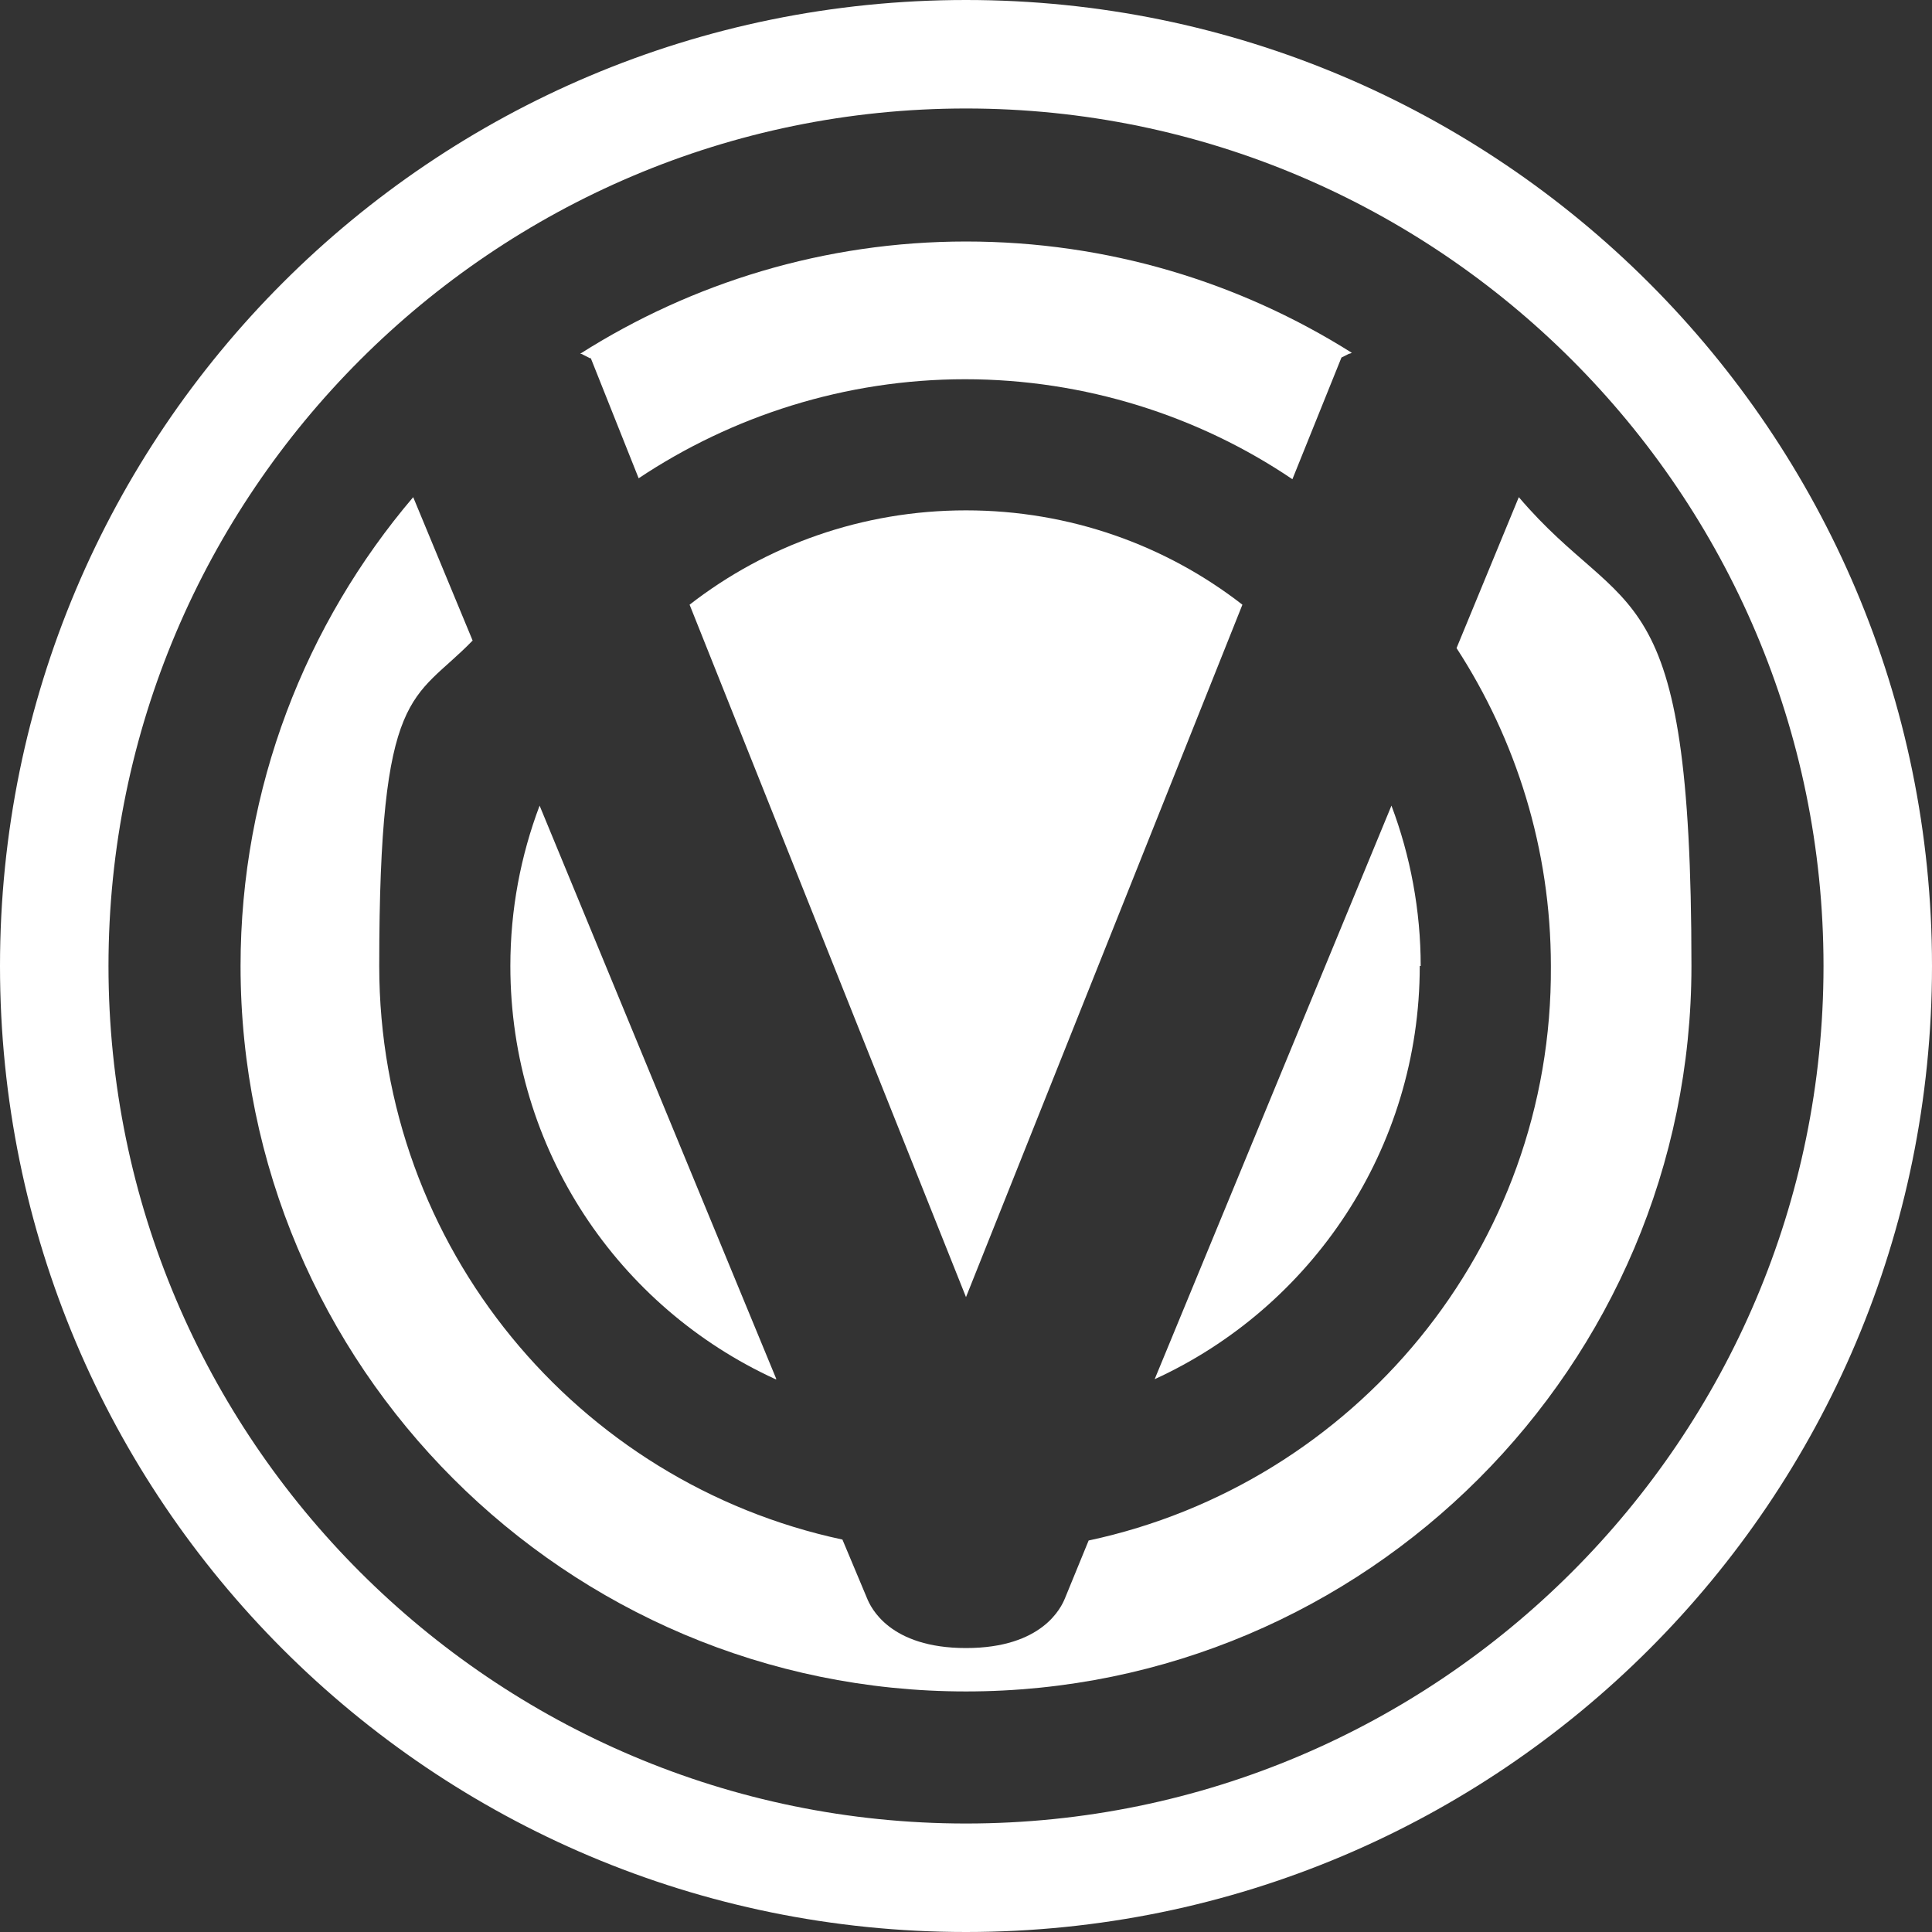 <?xml version="1.0" encoding="UTF-8"?>
<svg id="Isolation_Mode" data-name="Isolation Mode" xmlns="http://www.w3.org/2000/svg" baseProfile="tiny" version="1.2" viewBox="0 0 204.8 204.8">
  <rect x="0" y="0" width="204.8" height="204.8" fill="#333333" stroke="none"/>
  <path d="M150.6,102.4c0-5.9-1.1-11.7-3.1-17l-25.1,60.8c16.6-7.6,28.1-24.4,28.1-43.8Z" fill="#fff" stroke-width="0"/>
  <path d="M161,52.7l-6.6,16c6.3,9.7,10,21.3,10,33.7.2,29.9-20.9,54.9-49,60.9l-2.5,6.1c-.4,1-2.4,5.3-10.5,5.3s-10.1-4.3-10.5-5.3l-2.6-6.2c-28.1-6-49.1-31-49.1-60.8s3.6-28,9.9-34.5l-6.3-15.2c-11.4,13.4-18.3,30.8-18.3,49.7,0,42.4,34.5,76.9,76.9,76.9s76.9-34.5,76.9-76.9-6.9-36.3-18.3-49.7Z" fill="#fff" stroke-width="0"/>
  <path d="M62.6,37.9l5.1,12.8c9.9-6.6,21.9-10.5,34.6-10.5s24.8,3.9,34.7,10.6l5.2-12.9.8-.4s.1,0,.3-.1c-11.9-7.5-25.9-11.8-40.9-11.8s-29.1,4.4-40.9,11.9c.2,0,.3.1.3.1l.8.4Z" fill="#fff" stroke-width="0"/>
  <path d="M82.3,146.2l-25.1-60.8c-2,5.3-3.1,11-3.1,17,0,19.5,11.5,36.2,28.1,43.8Z" fill="#fff" stroke-width="0"/>
  <path d="M102.4,0C45.8,0,0,45.8,0,102.4s45.8,102.4,102.4,102.4,102.4-45.8,102.4-102.4S158.9,0,102.4,0ZM102.4,193.3c-50.1,0-90.9-40.8-90.9-90.9S52.3,11.5,102.4,11.5s90.9,40.8,90.9,90.9-40.8,90.9-90.9,90.9Z" fill="#fff" stroke-width="0"/>
  <path d="M73.1,64.1l29.3,73.4,29.3-73.4c-8.1-6.3-18.3-10-29.3-10s-21.2,3.7-29.3,10Z" fill="#fff" stroke-width="0"/>
</svg>